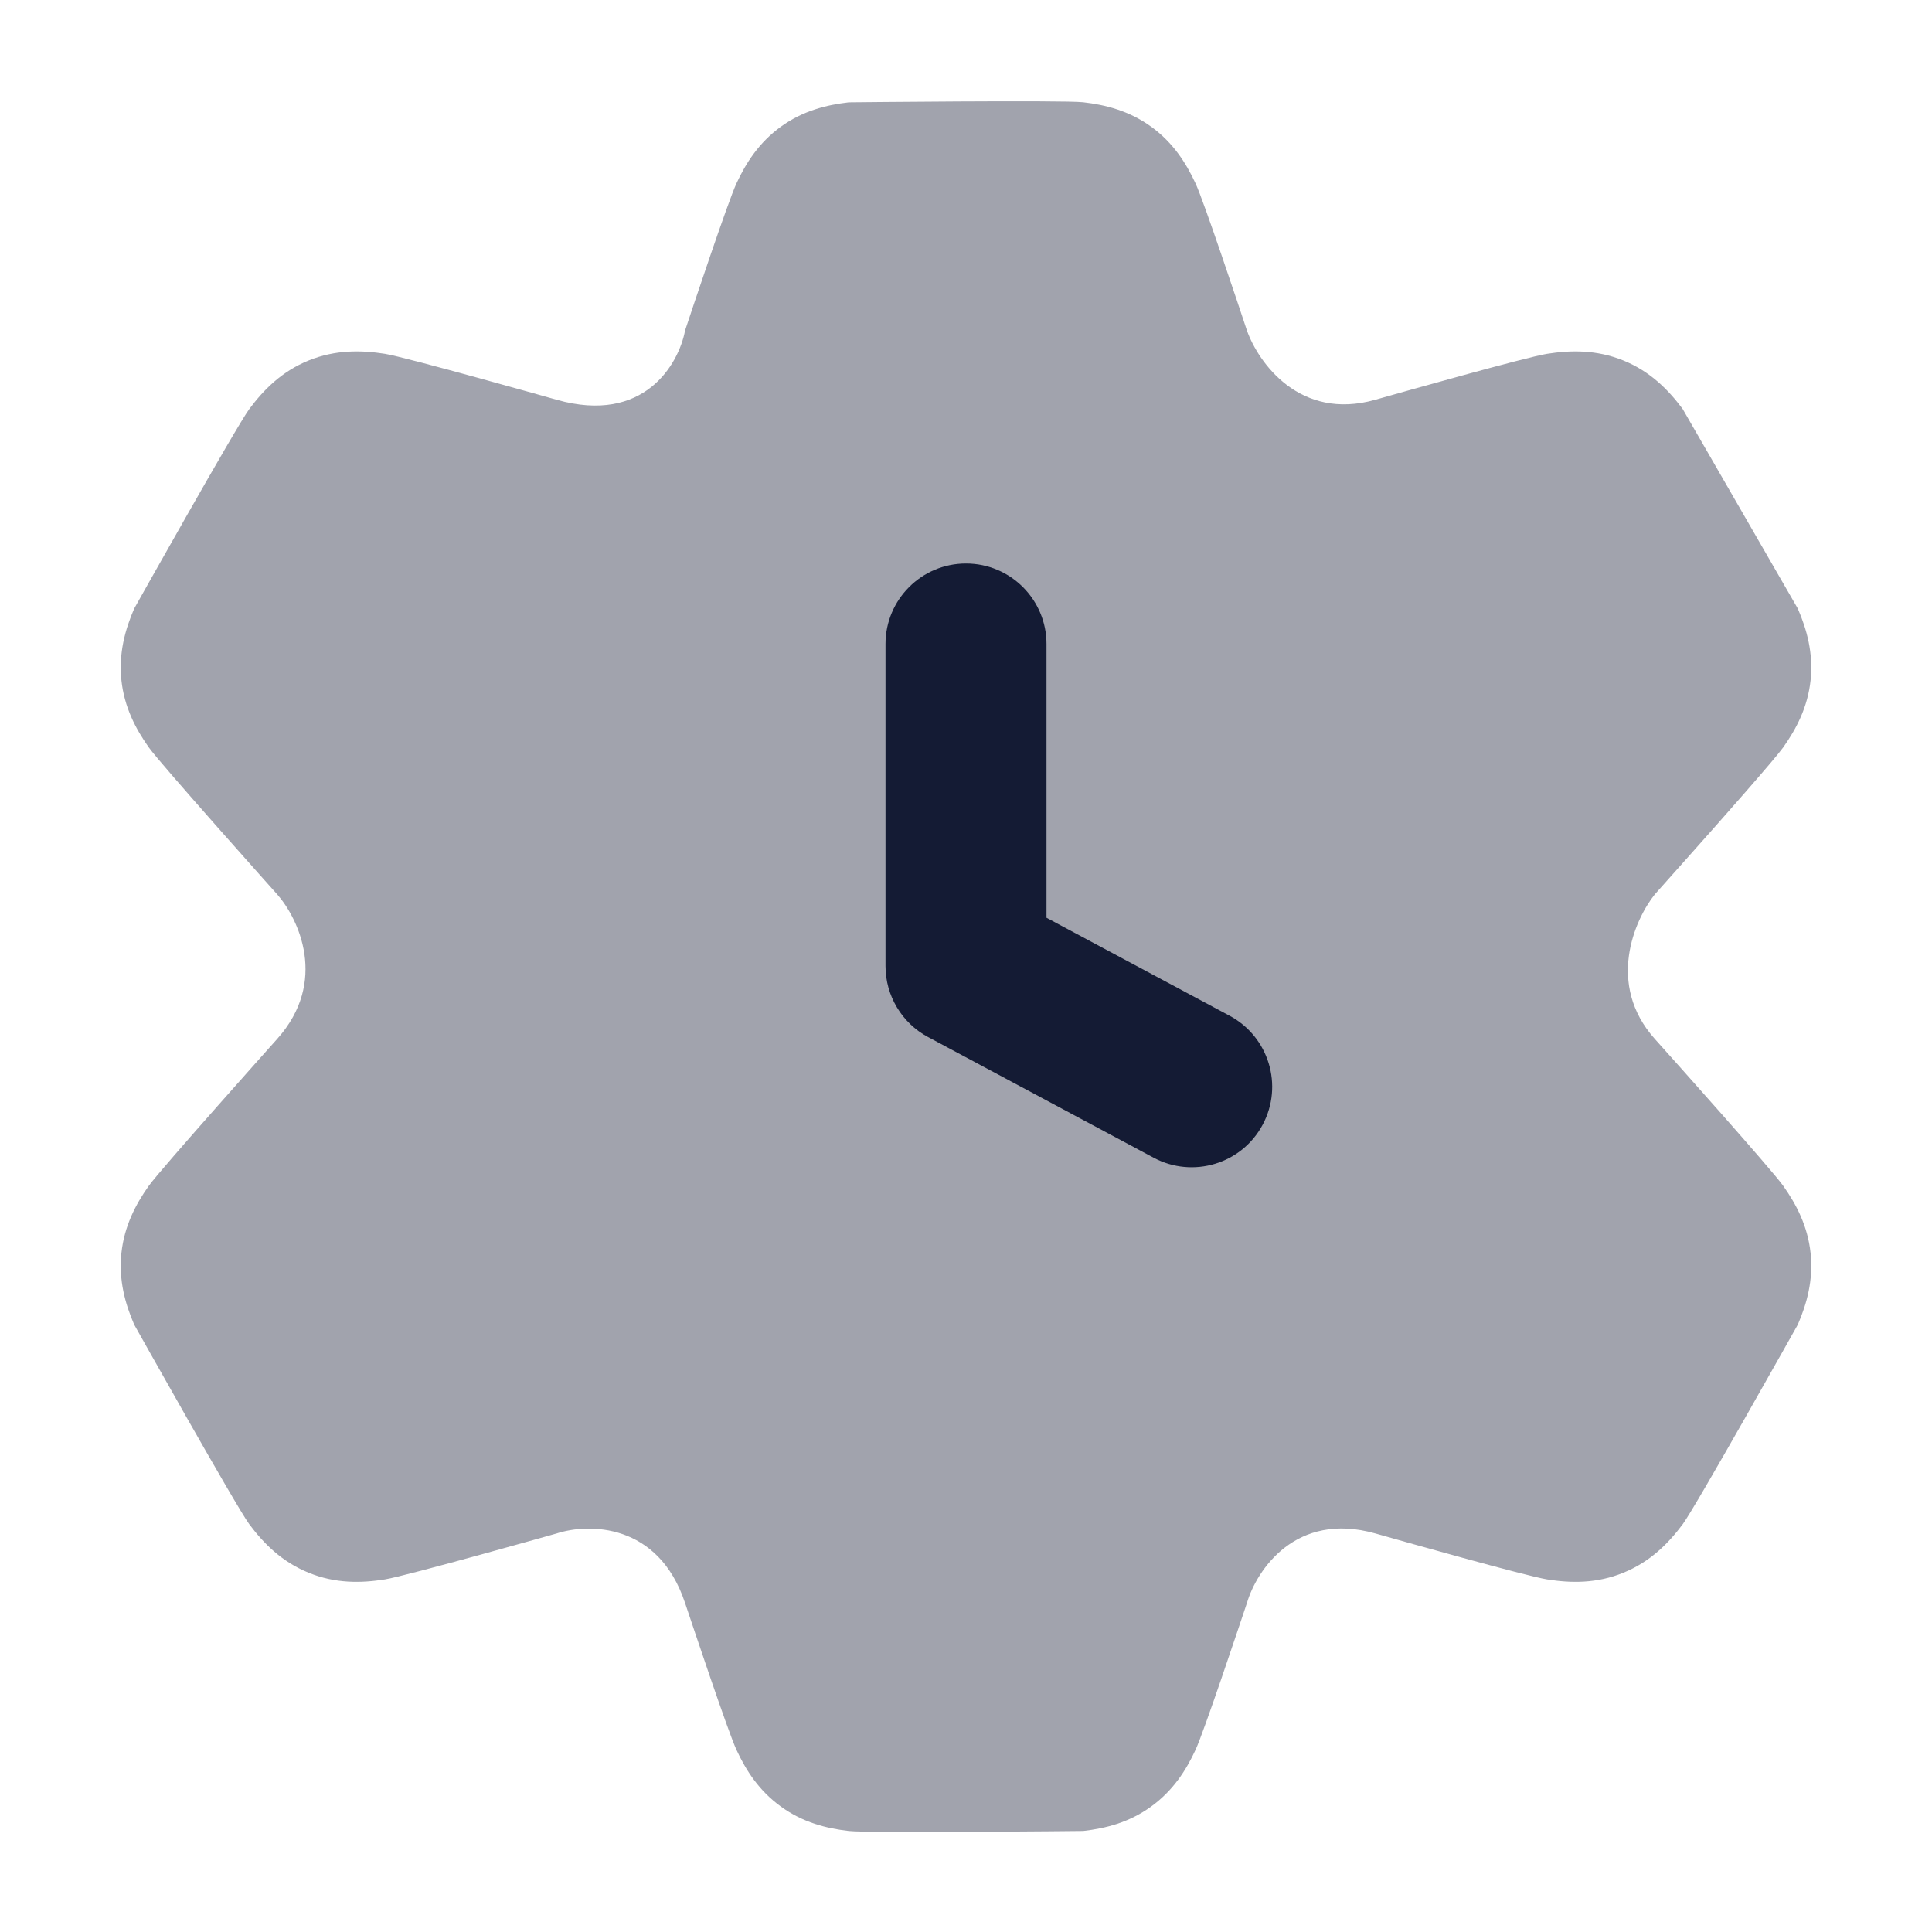 <svg width="24" height="24" viewBox="0 0 24 24" fill="none" xmlns="http://www.w3.org/2000/svg">
<path opacity="0.4" d="M10.543 1.271C10.543 1.271 13.207 1.242 13.456 1.27C13.734 1.302 14.027 1.376 14.299 1.573C14.572 1.77 14.734 2.025 14.852 2.279C14.957 2.507 15.39 3.804 15.49 4.106C15.631 4.503 16.146 5.231 17.084 4.966C17.413 4.873 18.955 4.437 19.219 4.395C19.513 4.349 19.834 4.343 20.166 4.478C20.499 4.613 20.725 4.842 20.903 5.081L22.333 7.56C22.445 7.819 22.527 8.112 22.492 8.449C22.456 8.786 22.315 9.054 22.152 9.284C22.049 9.428 21.419 10.143 20.973 10.643C20.779 10.861 20.621 11.039 20.556 11.111C20.304 11.427 19.952 12.229 20.556 12.905C20.77 13.143 22.005 14.525 22.152 14.731C22.315 14.961 22.456 15.23 22.492 15.567C22.527 15.904 22.445 16.196 22.333 16.455C22.333 16.455 21.063 18.72 20.903 18.935C20.725 19.173 20.499 19.402 20.166 19.537C19.834 19.673 19.513 19.667 19.219 19.62C18.955 19.578 17.413 19.142 17.085 19.049C16.096 18.77 15.61 19.506 15.491 19.91C15.39 20.211 14.957 21.508 14.852 21.736C14.734 21.991 14.572 22.245 14.299 22.442C14.027 22.64 13.734 22.713 13.456 22.745C13.456 22.745 10.793 22.774 10.543 22.745C10.266 22.713 9.973 22.64 9.701 22.442C9.428 22.245 9.266 21.991 9.148 21.736C9.043 21.508 8.61 20.211 8.509 19.91C8.176 18.913 7.308 18.921 6.915 19.049C6.915 19.049 5.045 19.578 4.781 19.62C4.487 19.667 4.166 19.673 3.834 19.537C3.501 19.402 3.275 19.173 3.097 18.935C2.937 18.72 1.667 16.455 1.667 16.455C1.555 16.196 1.473 15.904 1.508 15.567C1.544 15.23 1.685 14.961 1.848 14.731C1.995 14.525 3.444 12.905 3.444 12.905C4.08 12.193 3.709 11.412 3.444 11.111C3.444 11.111 1.995 9.491 1.848 9.284C1.685 9.054 1.544 8.786 1.508 8.449C1.473 8.112 1.555 7.819 1.667 7.56C1.667 7.56 2.937 5.296 3.097 5.081C3.275 4.842 3.501 4.613 3.834 4.478C4.166 4.343 4.487 4.349 4.781 4.395C5.045 4.437 6.915 4.966 6.915 4.966C8.004 5.274 8.432 4.521 8.51 4.106C8.61 3.804 9.043 2.507 9.148 2.279C9.266 2.025 9.428 1.77 9.701 1.573C9.973 1.376 10.266 1.303 10.543 1.271Z" fill="#141B34"/>
<path fill-rule="evenodd" clip-rule="evenodd" d="M12 7C12.552 7 13 7.448 13 8V11.401L15.275 12.618C15.762 12.879 15.946 13.485 15.685 13.972C15.425 14.459 14.819 14.642 14.332 14.382L11.528 12.882C11.203 12.708 11 12.369 11 12V8C11 7.448 11.448 7 12 7Z" fill="#141B34"/>
</svg>
